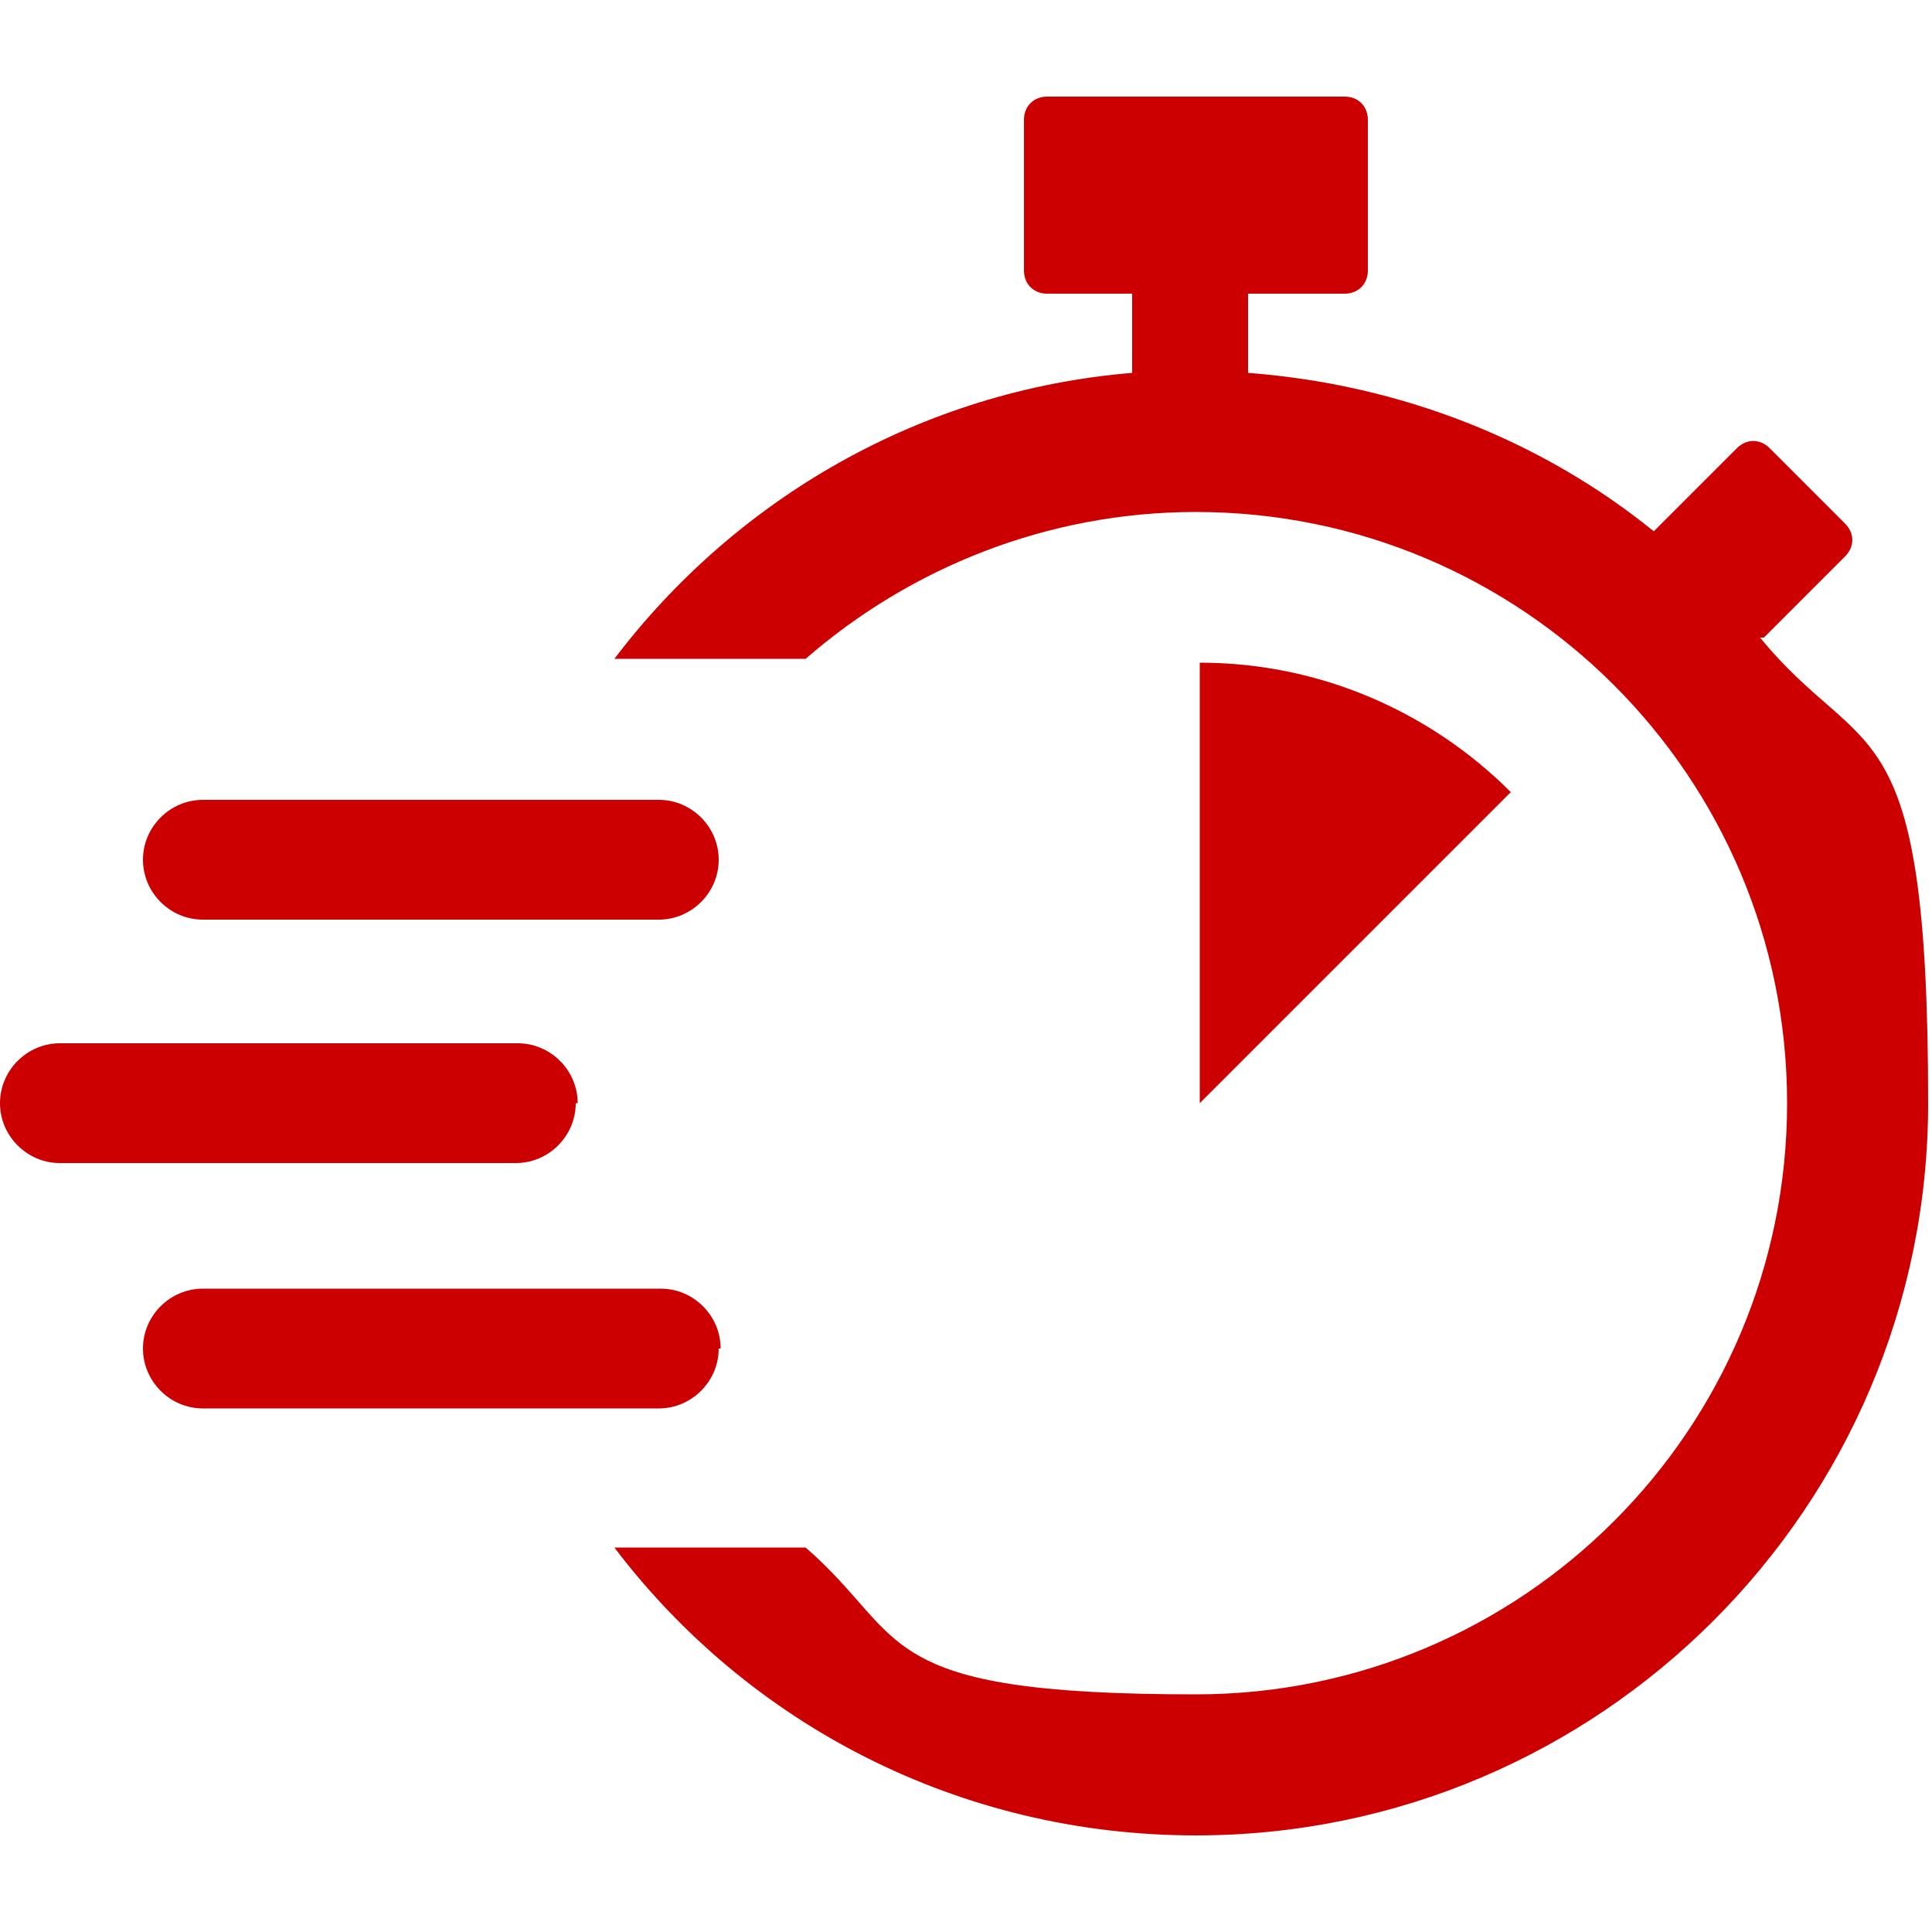 <?xml version="1.0" encoding="UTF-8"?>
<svg id="_x3C_Capa_x3E_" xmlns="http://www.w3.org/2000/svg" version="1.1" viewBox="0 0 100 100">
  <!-- Generator: Adobe Illustrator 29.1.0, SVG Export Plug-In . SVG Version: 2.1.0 Build 142)  -->
  <defs>
    <style>
      .st0 {
        fill: #cc0001;
      }
    </style>
  </defs>
  <path class="st0" d="M91.3,33l4.2-4.2c.5-.5.5-1.2,0-1.7l-3.9-3.9c-.5-.5-1.2-.5-1.7,0l-4.3,4.3c-5.8-4.7-13.1-7.6-21-8.2v-4.1h5c.7,0,1.2-.5,1.2-1.2v-7.8c0-.7-.5-1.2-1.2-1.2h-15.4c-.7,0-1.2.5-1.2,1.2v7.8c0,.7.5,1.2,1.2,1.2h4.4v4.1c-10.9.9-20.5,6.5-26.8,14.8h9.9c5.4-4.7,12.5-7.6,20.2-7.6,16.9,0,30.6,13.7,30.6,30.6s-13.7,30.6-30.6,30.6-14.8-2.9-20.2-7.6h-9.9c6.9,9.1,17.8,14.9,30.1,14.9,20.9,0,37.9-17,37.9-37.9s-3.3-17.5-8.7-24.1Z"/>
  <path class="st0" d="M62.1,34.3v22.8l16.1-16.1c-4.1-4.1-9.8-6.7-16.1-6.7Z"/>
  <path class="st0" d="M29.9,57.1c0-1.7-1.4-3.1-3.1-3.1H3.1c-1.7,0-3.1,1.4-3.1,3.1s1.4,3.1,3.1,3.1h23.6c1.7,0,3.1-1.4,3.1-3.1Z"/>
  <path class="st0" d="M10.5,47.6h23.6c1.7,0,3.1-1.4,3.1-3.1s-1.4-3.1-3.1-3.1H10.5c-1.7,0-3.1,1.4-3.1,3.1s1.4,3.1,3.1,3.1Z"/>
  <path class="st0" d="M37.3,69.8c0-1.7-1.4-3.1-3.1-3.1H10.5c-1.7,0-3.1,1.4-3.1,3.1s1.4,3.1,3.1,3.1h23.6c1.7,0,3.1-1.4,3.1-3.1Z"/>
</svg>